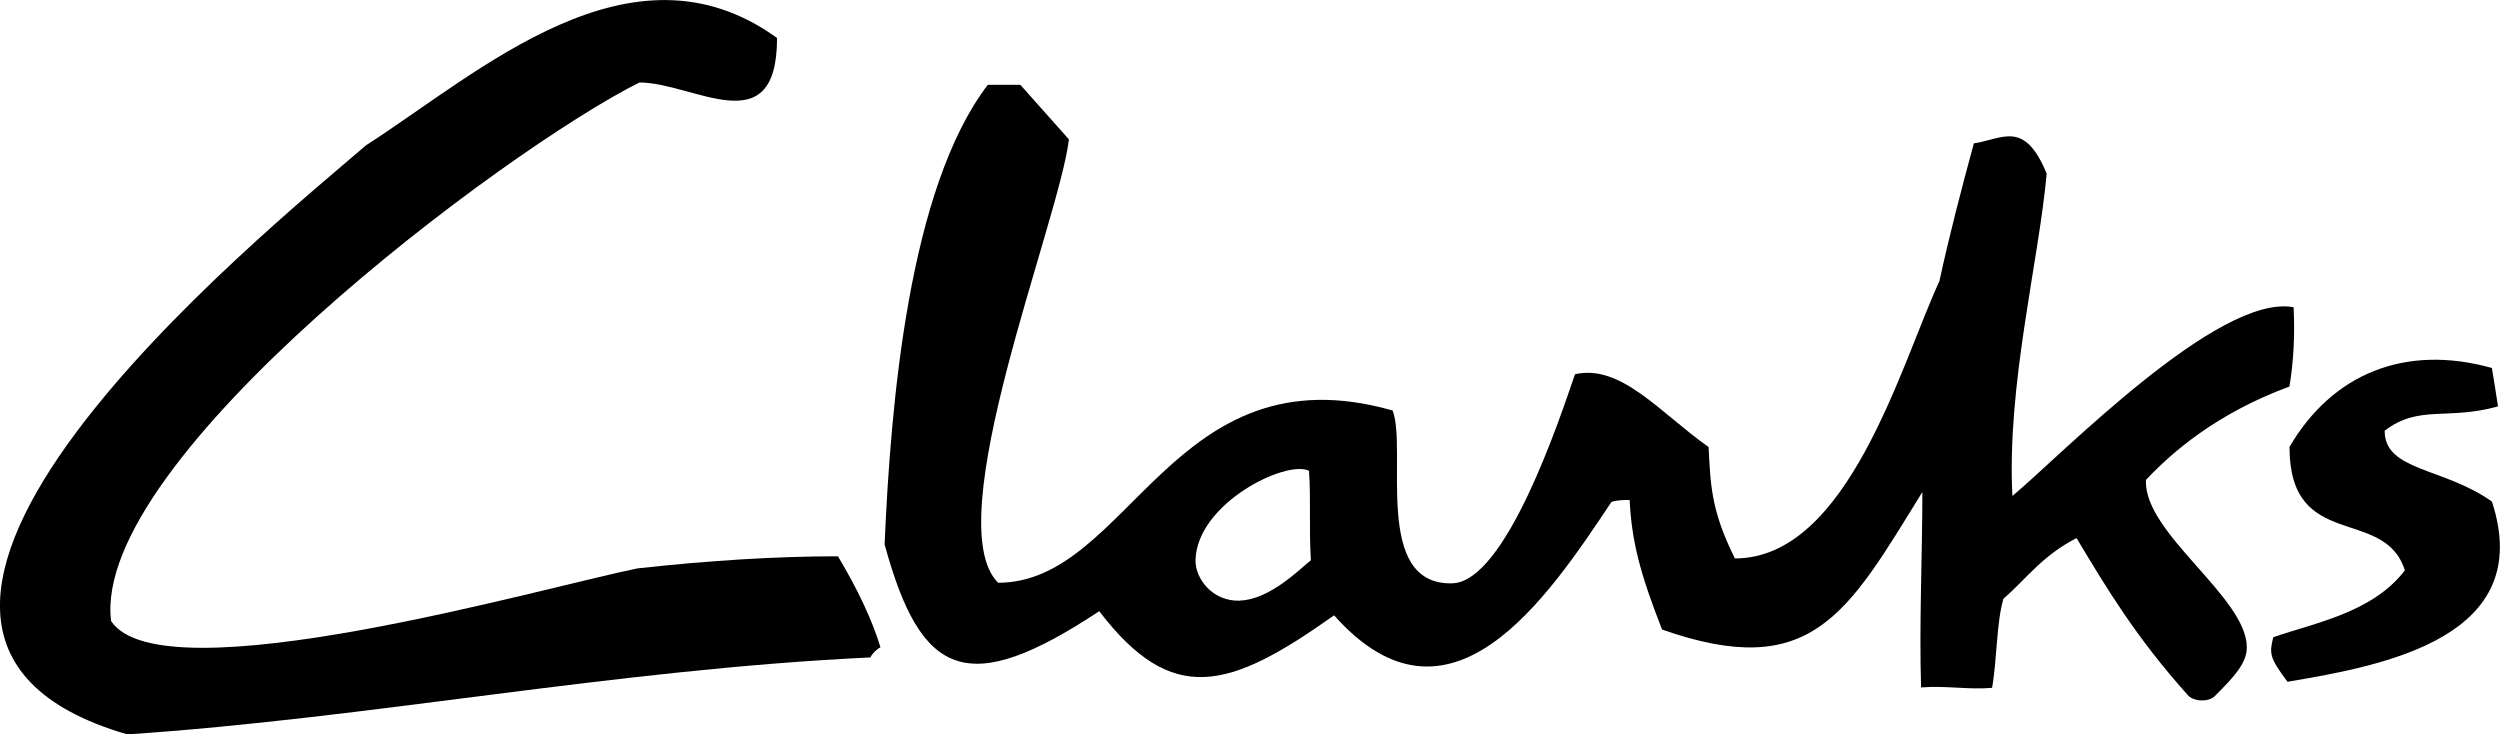<?xml version="1.0" encoding="UTF-8"?>
<svg xmlns="http://www.w3.org/2000/svg" version="1.1" viewBox="0 0 175.76 51.63">
  <defs>
    <style>
      .cls-1 {
        fill-rule: evenodd;
      }
    </style>
  </defs>
  <!-- Generator: Adobe Illustrator 28.6.0, SVG Export Plug-In . SVG Version: 1.2.0 Build 709)  -->
  <g>
    <g id="Layer_1">
      <g>
        <path class="cls-1" d="M8.95,51.63c-25.05-7.26,9.68-35.3,16.79-41.42,7.97-5.12,18.65-14.94,28.89-7.54,0,7.54-5.84,3.13-9.68,3.13C35.57,10.49,6.39,32.27,7.81,43.66c3.56,5.41,30.6-2.42,37.01-3.7q7.69-.85,14.09-.85,2.13,3.56,2.99,6.4c-.28.14-.57.43-.71.71-18.08.86-35.16,4.27-52.24,5.41h0Z"/>
        <path class="cls-1" d="M160.82,47.93c-1.28-1.71-1.28-1.99-1-3.13,2.85-1,6.97-1.71,9.25-4.7-1.42-4.55-8.11-1.28-8.11-8.68,2.99-5.12,8.11-7.26,14.23-5.55.14.85.28,1.71.43,2.7-3.56,1-5.55-.14-7.97,1.71,0,2.85,4.13,2.56,7.54,4.98,3.13,9.54-7.54,11.53-14.37,12.67h0Z"/>
        <path class="cls-1" d="M160.96,27.15q.43-2.56.29-5.55c-5.27-1-16.36,10.42-19.77,13.27-.4-7.78,1.84-16.4,2.41-22.66-1.57-3.84-3.13-2.42-5.12-2.13-.85,3.13-1.71,6.4-2.42,9.68-2.7,5.84-6.4,19.5-14.38,19.5-1.71-3.42-1.71-5.27-1.85-7.83-3.42-2.42-6.16-5.85-9.39-5.12-1.06,3.07-4.85,14.6-8.63,14.7-5.63.15-3.14-9.36-4.19-12.15-15.51-4.41-18.49,12.11-27.74,12.11-4.27-4.27,4.27-25.33,4.98-31.17-1.14-1.28-2.28-2.56-3.42-3.84h-2.28c-5.55,7.26-6.83,22.35-7.26,32.31,2.56,9.39,5.84,10.82,15.09,4.7,5.12,6.69,9.11,5.55,16.51.29,8.11,9.11,14.95-1.14,19.5-7.97.43-.14.85-.14,1.28-.14.14,2.85.71,5.12,2.28,9.11,10.53,3.7,13.03-1.13,18.3-9.67,0,4.41-.23,9.33-.09,13.74,1.71-.14,3.28.17,4.99.03.35-1.94.3-4.58.8-6.27,1.57-1.34,2.68-3,5.14-4.26,2.13,3.56,4.18,6.97,7.82,11.04.43.48,1.47.49,1.89.08,1.33-1.33,2.26-2.31,2.26-3.44,0-3.54-7.28-8.03-7.09-11.77,1.79-1.9,4.9-4.65,10.1-6.57ZM87.18,42.23c-1.96.07-3.16-1.58-3.13-2.85.09-3.99,6.38-7.08,7.98-6.28.14,2.13-.01,4.01.13,6.29-.71.55-2.85,2.76-4.98,2.83Z"/>
      </g>
    </g>
  </g>
</svg>